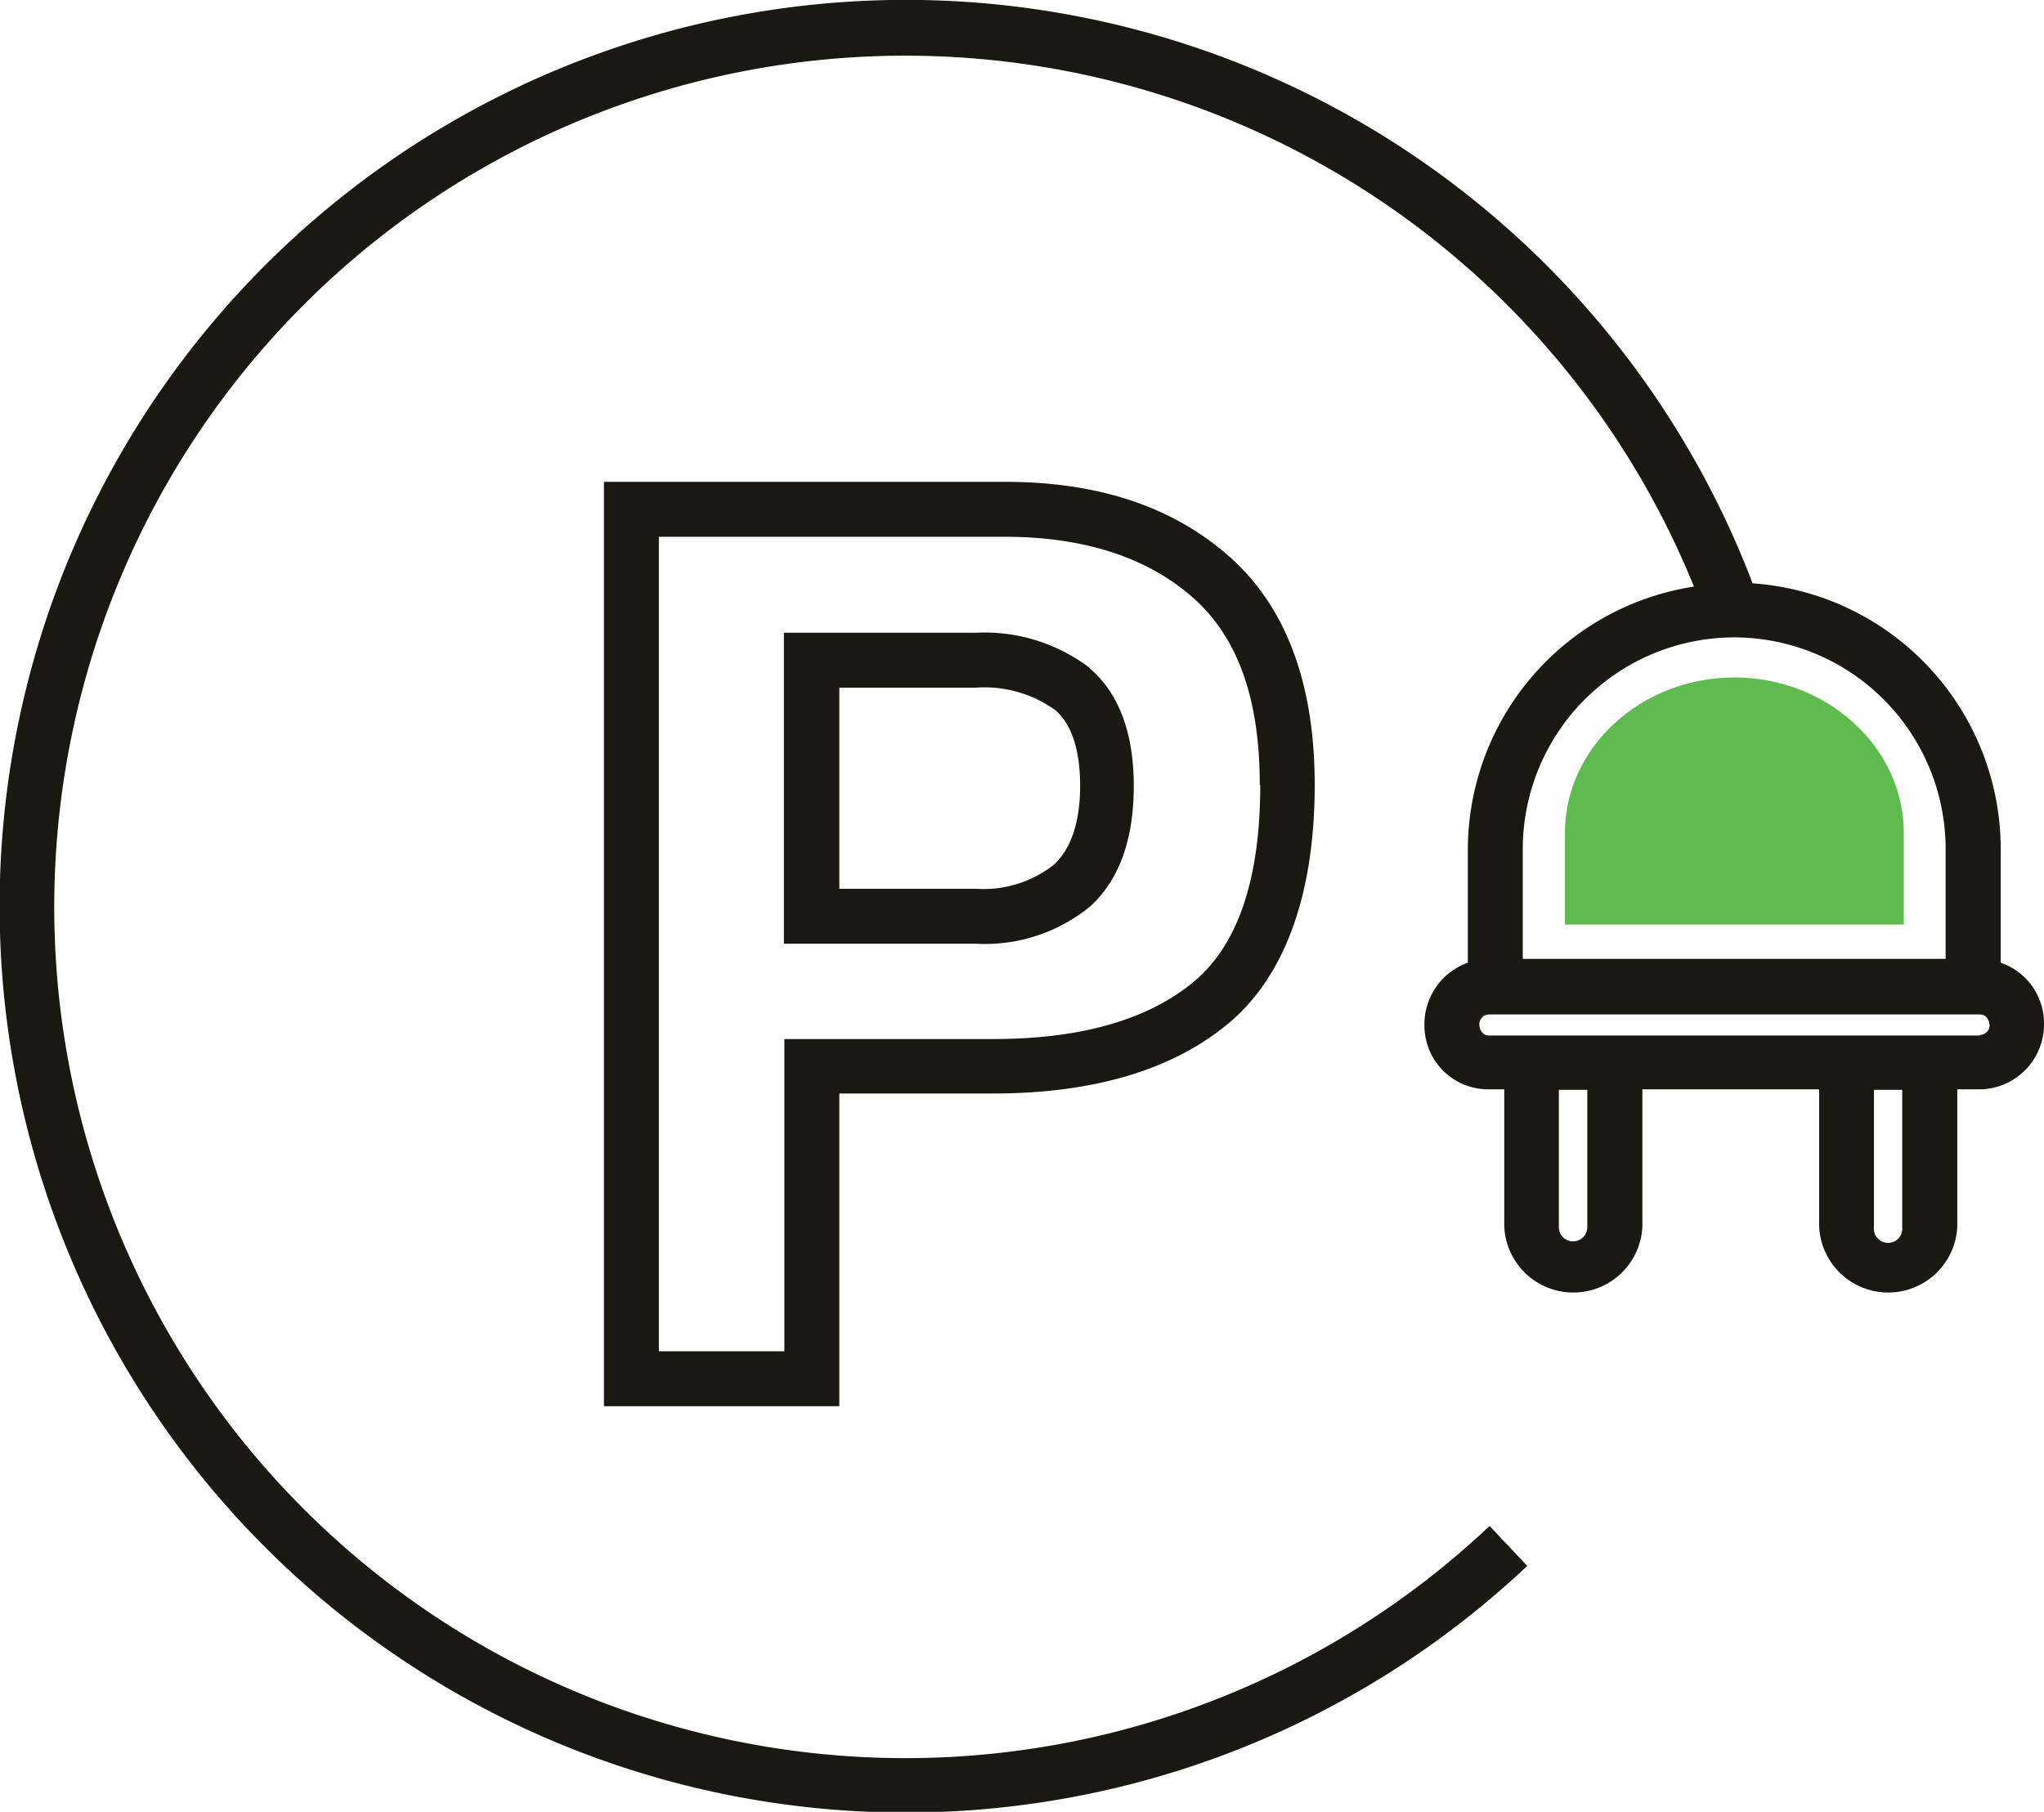<?xml version="1.0" encoding="UTF-8"?> <svg xmlns="http://www.w3.org/2000/svg" id="Layer_1" data-name="Layer 1" viewBox="0 0 128 113.45"><defs><style>.cls-1{fill:#5fbb4f;}.cls-2{fill:#191911;}</style></defs><g id="_9" data-name="9"><path class="cls-1" d="M98,65.16V59.42c0-5.35,4.77-9.73,10.61-9.73h0c5.83,0,10.61,4.38,10.61,9.73v5.74Z" transform="translate(0 -7.27)"></path><path class="cls-2" d="M62.92,37.44H37.82V95.32H52.56V75.74h9.62c6.3,0,11.26-1.48,14.75-4.39s5.4-8,5.4-14.94c0-6.38-1.82-11.2-5.39-14.33S68.71,37.44,62.92,37.44Zm16,19c0,5.86-1.4,10-4.16,12.3h0c-2.86,2.38-7.08,3.59-12.55,3.59H49.12V91.88H41.26v-51H62.91c4.94,0,8.89,1.27,11.76,3.78S78.89,51.07,78.89,56.41ZM68.25,49.1a10.88,10.88,0,0,0-7.16-2.21h-12V66.36h12A10.39,10.39,0,0,0,68.3,64C70.11,62.32,71,59.8,71,56.48s-.94-5.83-2.78-7.38ZM66,61.41a7.1,7.1,0,0,1-4.9,1.51H52.56V50.33h8.53a7.59,7.59,0,0,1,5,1.41c1,.86,1.55,2.45,1.55,4.74S67.05,60.45,66,61.41Zm59.29,6.14V60.42a16.69,16.69,0,0,0-15.64-16.63l.1,0a56.75,56.75,0,1,0-14.11,61.53l-2.36-2.5A53.3,53.3,0,1,1,106.08,44,16.69,16.69,0,0,0,91.92,60.42v7.13a4.1,4.1,0,0,0-2.72,3.93,4,4,0,0,0,4,4h1v8.6a4.33,4.33,0,0,0,8.65,0v-8.6h11.07v8.6a4.33,4.33,0,0,0,8.65,0v-8.6H124a4.07,4.07,0,0,0,4-4.16A4,4,0,0,0,125.28,67.55ZM108.6,47.18a13.26,13.26,0,0,1,13.24,13.24v6.89H95.36V60.42A13.26,13.26,0,0,1,108.6,47.18ZM99.4,84.11a.89.89,0,0,1-1.78,0v-8.6H99.4Zm19.72,0a.89.89,0,1,1-1.77,0v-8.6h1.77Zm4.85-12H93.23c-.32,0-.59-.27-.59-.72a.61.61,0,0,1,.59-.6H124c.32,0,.59.28.59.73A.6.6,0,0,1,124,72.07Z" transform="translate(0 -7.27)"></path></g></svg> 